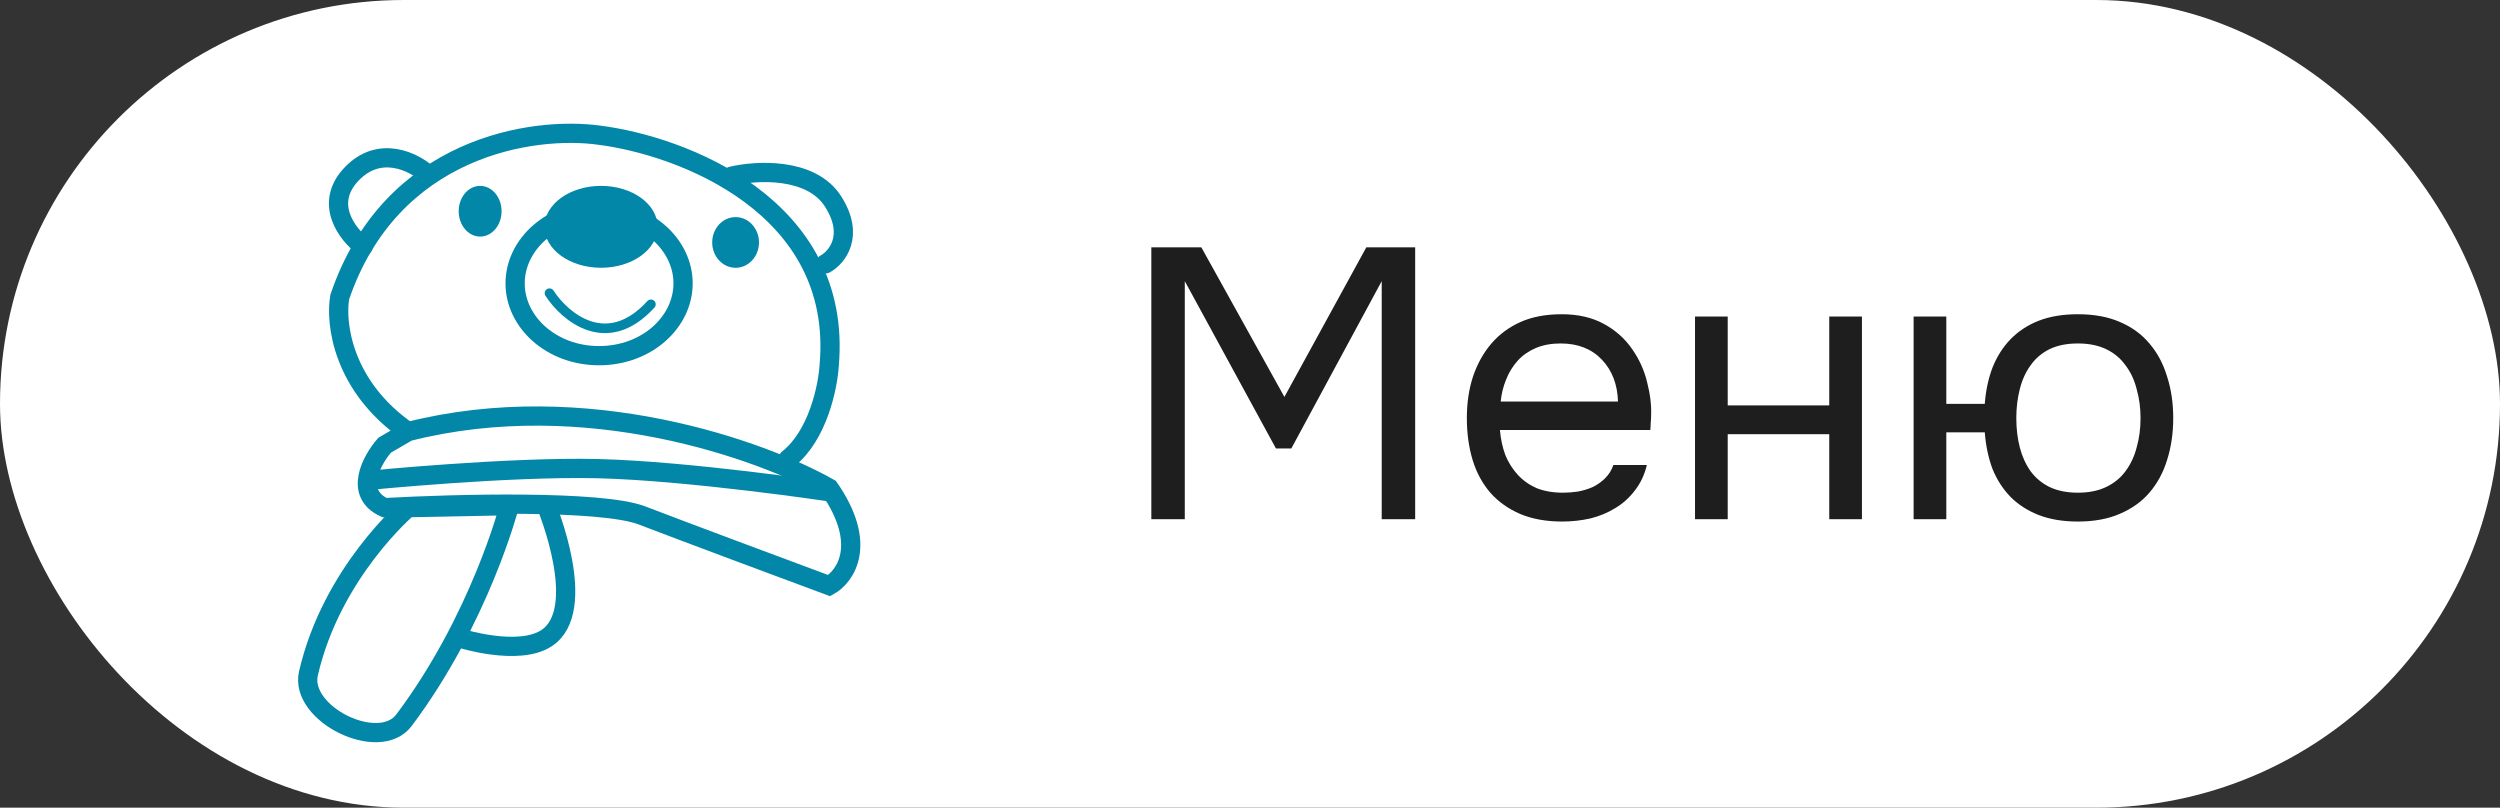 <?xml version="1.0" encoding="UTF-8"?> <svg xmlns="http://www.w3.org/2000/svg" width="130" height="42" viewBox="0 0 130 42" fill="none"><rect x="0" y="0" width="130" height="42" fill="#333333" stroke="none"/> <rect width="130" height="42" rx="21" fill="white"></rect> <path d="M59.869 27V12.86H62.469L66.789 20.64L71.049 12.86H73.589V27H71.849V14.62L67.149 23.32H66.349L61.609 14.62V27H59.869ZM77.996 22.36C78.036 22.827 78.129 23.26 78.276 23.66C78.436 24.047 78.649 24.387 78.916 24.68C79.183 24.973 79.509 25.207 79.896 25.38C80.296 25.54 80.756 25.62 81.276 25.62C81.529 25.62 81.789 25.6 82.056 25.56C82.336 25.507 82.596 25.427 82.836 25.32C83.076 25.2 83.289 25.047 83.476 24.86C83.663 24.673 83.803 24.447 83.896 24.18H85.636C85.516 24.687 85.309 25.127 85.016 25.5C84.736 25.873 84.396 26.18 83.996 26.42C83.609 26.66 83.176 26.84 82.696 26.96C82.216 27.067 81.729 27.12 81.236 27.12C80.396 27.12 79.663 26.987 79.036 26.72C78.423 26.453 77.909 26.087 77.496 25.62C77.083 25.14 76.776 24.573 76.576 23.92C76.376 23.253 76.276 22.527 76.276 21.74C76.276 20.953 76.383 20.233 76.596 19.58C76.823 18.913 77.143 18.34 77.556 17.86C77.969 17.38 78.476 17.007 79.076 16.74C79.676 16.473 80.389 16.34 81.216 16.34C82.056 16.34 82.783 16.507 83.396 16.84C84.009 17.173 84.503 17.613 84.876 18.16C85.249 18.693 85.509 19.273 85.656 19.9C85.816 20.527 85.883 21.107 85.856 21.64C85.856 21.76 85.849 21.88 85.836 22C85.836 22.12 85.829 22.24 85.816 22.36H77.996ZM84.136 20.88C84.109 19.987 83.829 19.26 83.296 18.7C82.763 18.14 82.049 17.86 81.156 17.86C80.663 17.86 80.229 17.94 79.856 18.1C79.483 18.26 79.169 18.48 78.916 18.76C78.663 19.04 78.463 19.367 78.316 19.74C78.169 20.1 78.076 20.48 78.036 20.88H84.136ZM88.141 27V16.46H89.841V21.08H95.121V16.46H96.821V27H95.121V22.58H89.841V27H88.141ZM108.048 16.34C108.888 16.34 109.615 16.473 110.228 16.74C110.855 17.007 111.368 17.38 111.768 17.86C112.181 18.34 112.488 18.913 112.688 19.58C112.901 20.233 113.008 20.953 113.008 21.74C113.008 22.527 112.901 23.253 112.688 23.92C112.488 24.573 112.181 25.14 111.768 25.62C111.368 26.087 110.855 26.453 110.228 26.72C109.615 26.987 108.888 27.12 108.048 27.12C107.275 27.12 106.595 27.007 106.008 26.78C105.435 26.553 104.948 26.24 104.548 25.84C104.148 25.427 103.835 24.94 103.608 24.38C103.395 23.807 103.261 23.173 103.208 22.48H101.208V27H99.508V16.46H101.208V21H103.208C103.261 20.307 103.395 19.68 103.608 19.12C103.835 18.547 104.148 18.053 104.548 17.64C104.948 17.227 105.435 16.907 106.008 16.68C106.595 16.453 107.275 16.34 108.048 16.34ZM108.048 25.62C108.621 25.62 109.115 25.52 109.528 25.32C109.941 25.12 110.275 24.847 110.528 24.5C110.795 24.14 110.988 23.727 111.108 23.26C111.241 22.793 111.308 22.287 111.308 21.74C111.308 21.207 111.241 20.707 111.108 20.24C110.988 19.76 110.795 19.347 110.528 19C110.275 18.64 109.941 18.36 109.528 18.16C109.115 17.96 108.621 17.86 108.048 17.86C107.475 17.86 106.981 17.96 106.568 18.16C106.168 18.36 105.841 18.64 105.588 19C105.335 19.347 105.148 19.76 105.028 20.24C104.908 20.707 104.848 21.207 104.848 21.74C104.848 22.287 104.908 22.793 105.028 23.26C105.148 23.727 105.335 24.14 105.588 24.5C105.841 24.847 106.168 25.12 106.568 25.32C106.981 25.52 107.475 25.62 108.048 25.62Z" fill="#1E1E1E"></path> <path d="M18.883 12.809C18.072 12.201 16.815 10.599 18.275 9.058C19.735 7.516 21.52 8.415 22.23 9.058" stroke="#0287A8" stroke-linecap="round"></path> <path d="M38.048 9.159C39.333 8.855 42.185 8.692 43.321 10.477C44.457 12.262 43.524 13.384 42.916 13.722" stroke="#0287A8" stroke-linecap="round"></path> <path d="M21.216 22.443C17.808 20.09 17.43 16.798 17.667 15.446C20.344 7.577 27.773 6.556 31.153 7.029C35.446 7.57 43.849 10.72 43.118 18.995C43.051 20.11 42.53 22.645 40.989 23.862M21.216 22.443L19.999 23.152C19.323 23.93 18.376 25.667 19.999 26.397C23.582 26.195 31.275 25.992 33.384 26.803C35.493 27.614 40.752 29.575 43.118 30.453C43.964 29.98 45.147 28.304 43.118 25.383C39.671 23.423 30.464 20.09 21.216 22.443Z" stroke="#0287A8" stroke-linecap="round"></path> <path d="M23.949 33.191C23.949 33.191 26.948 34.138 28.41 33.191C30.671 31.729 28.41 26.296 28.41 26.296M26.488 26.296C26.488 26.296 24.967 32.178 21.008 37.45C19.711 39.178 15.554 37.122 16.039 35.017C17.255 29.744 21.215 26.398 21.215 26.398L26.488 26.296Z" stroke="#0287A8" stroke-linecap="round"></path> <path d="M19.188 24.977C19.188 24.977 26.413 24.262 31.052 24.369C35.826 24.48 43.22 25.586 43.22 25.586" stroke="#0287A8" stroke-linecap="round"></path> <ellipse cx="24.967" cy="10.984" rx="1.115" ry="1.318" fill="#0287A8"></ellipse> <ellipse cx="38.251" cy="12.607" rx="1.217" ry="1.318" fill="#0287A8"></ellipse> <path d="M35.52 14.736C35.52 16.751 33.63 18.495 31.153 18.495C28.676 18.495 26.786 16.751 26.786 14.736C26.786 12.721 28.676 10.977 31.153 10.977C33.63 10.977 35.52 12.721 35.52 14.736Z" stroke="#0287A8"></path> <ellipse cx="31.254" cy="11.795" rx="2.941" ry="2.129" fill="#0287A8"></ellipse> <path d="M28.574 15.247C29.378 16.485 31.559 18.334 33.847 15.825" stroke="#0287A8" stroke-width="0.5" stroke-linecap="round"></path> </svg> 